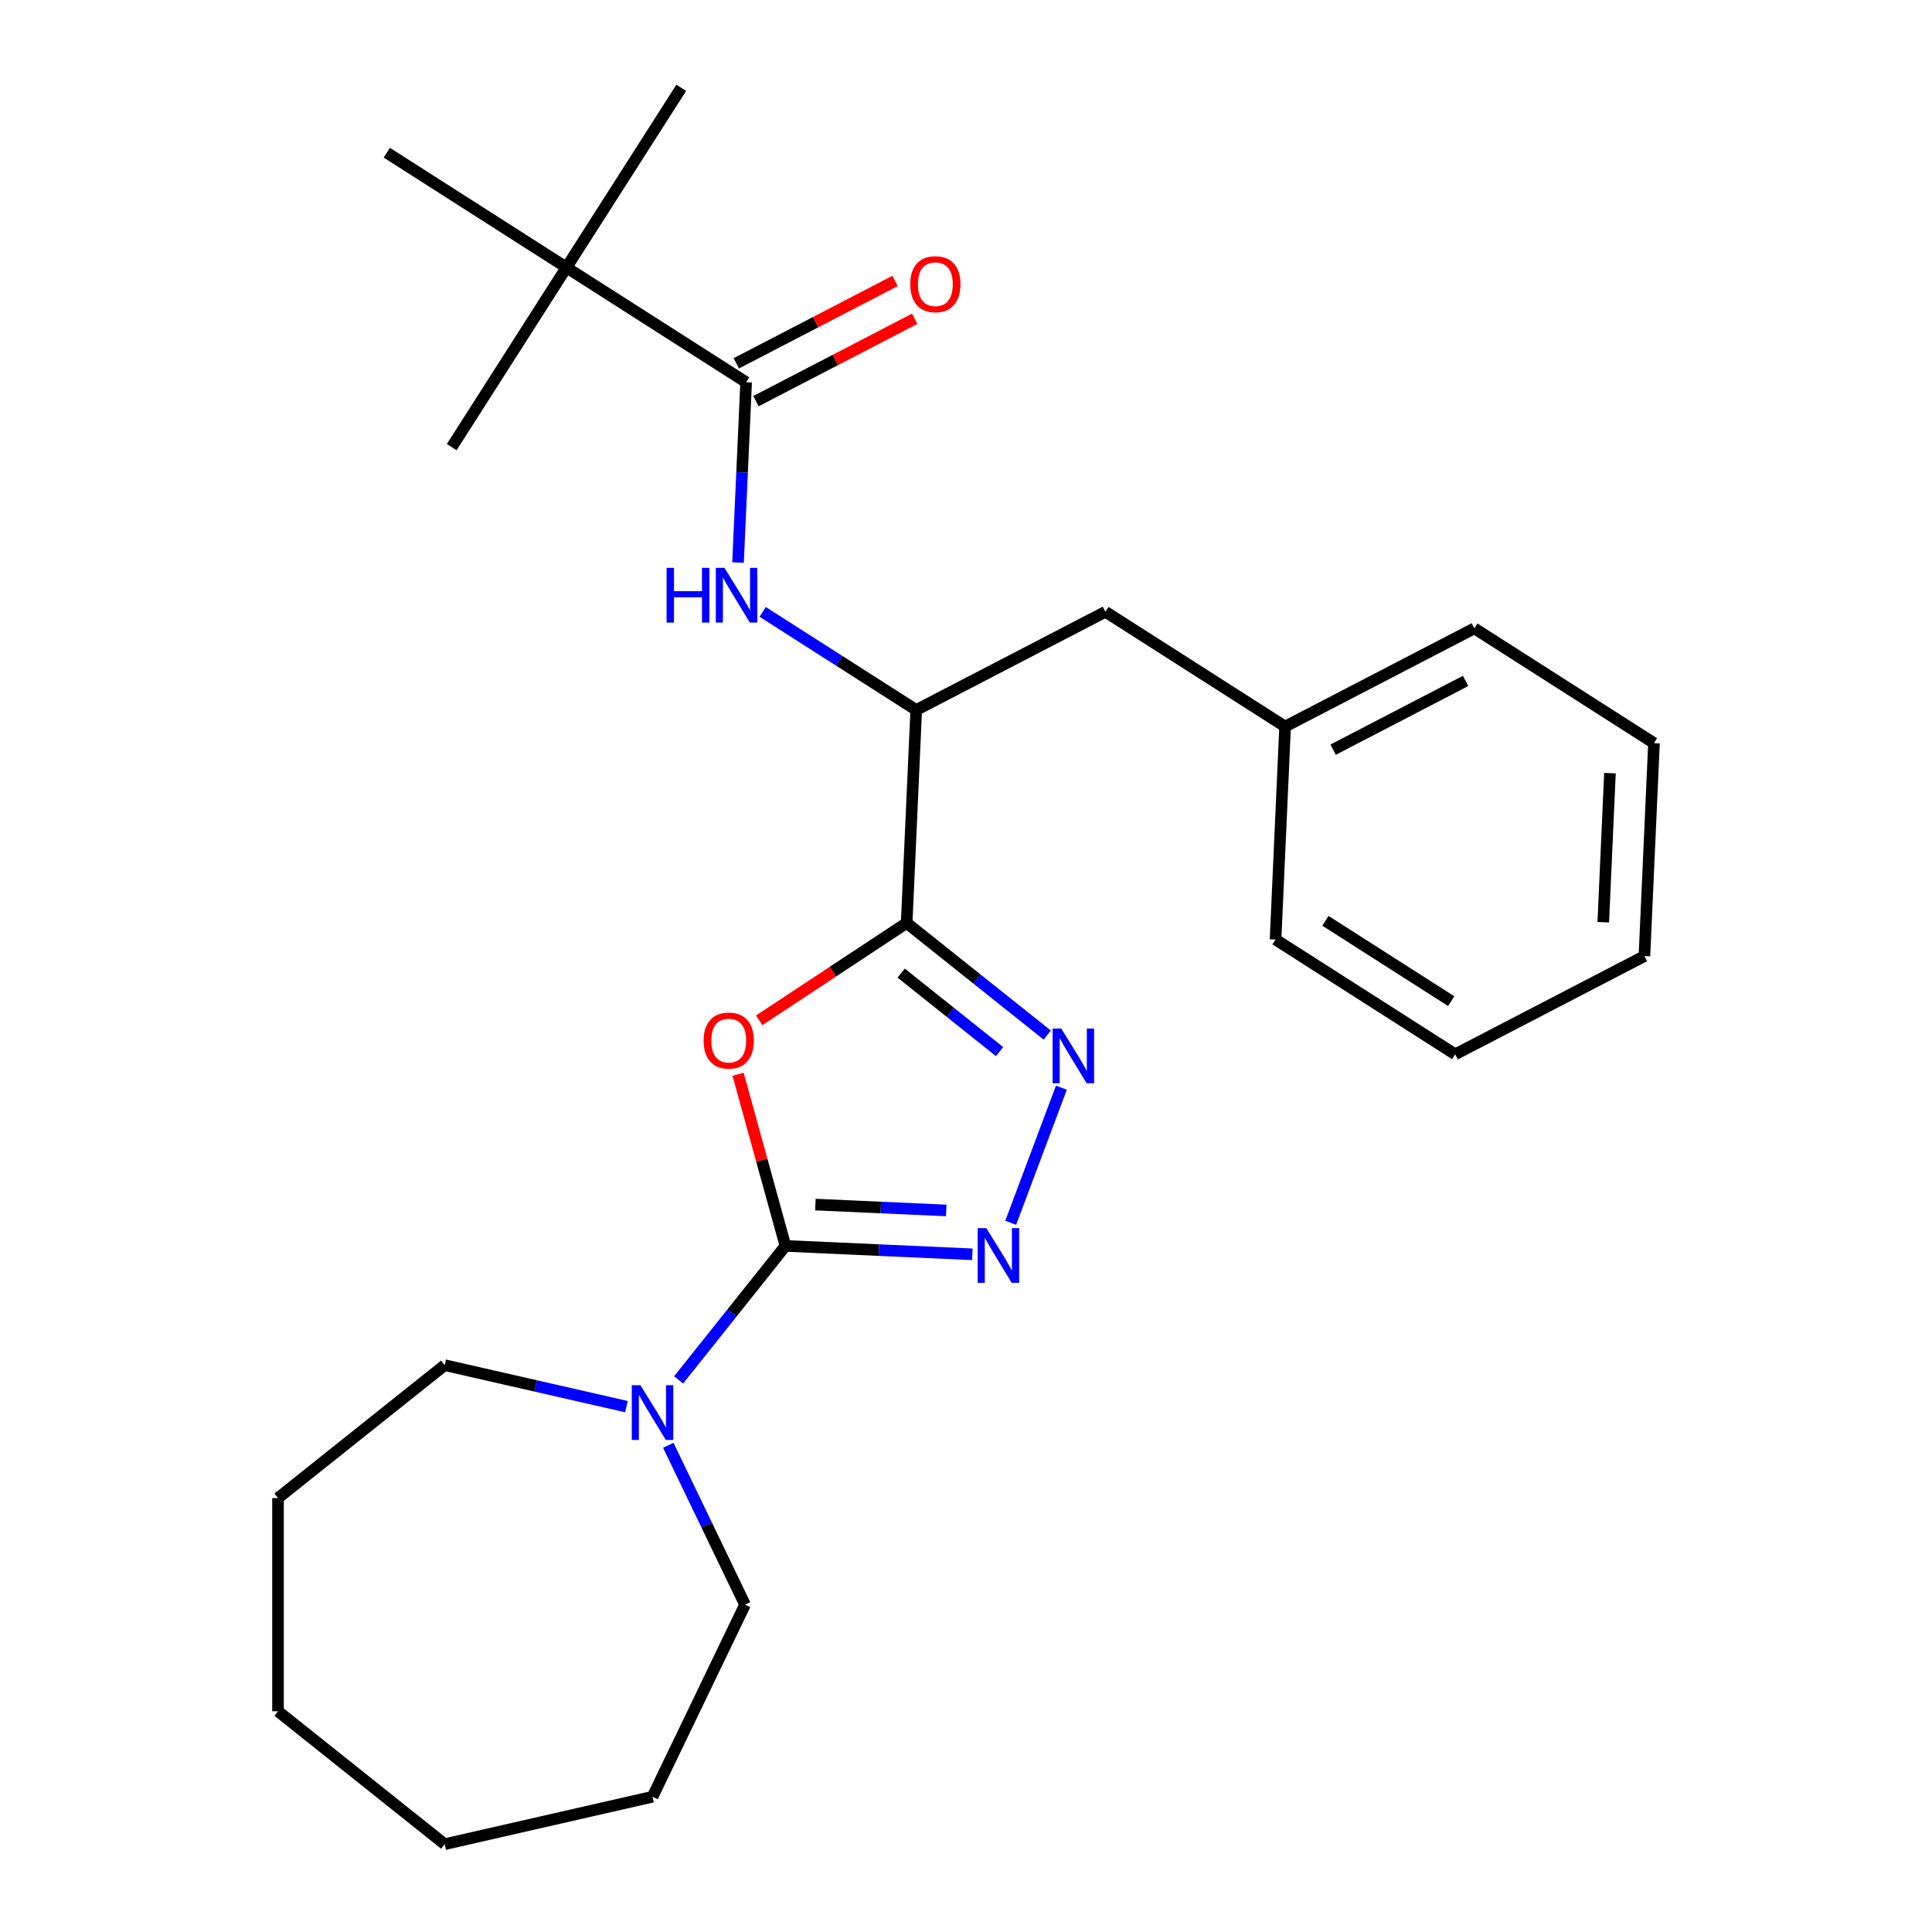 <?xml version='1.0' encoding='iso-8859-1'?>
<svg version='1.1' baseProfile='full'
              xmlns='http://www.w3.org/2000/svg'
                      xmlns:rdkit='http://www.rdkit.org/xml'
                      xmlns:xlink='http://www.w3.org/1999/xlink'
                  xml:space='preserve'
width='1000px' height='1000px' viewBox='0 0 1000 1000'>
<!-- END OF HEADER -->
<rect style='opacity:1.0;fill:#FFFFFF;stroke:none' width='1000' height='1000' x='0' y='0'> </rect>
<path class='bond-0' d='M 406.55,644.883 L 394.289,600.458' style='fill:none;fill-rule:evenodd;stroke:#000000;stroke-width:6px;stroke-linecap:butt;stroke-linejoin:miter;stroke-opacity:1' />
<path class='bond-0' d='M 394.289,600.458 L 382.029,556.032' style='fill:none;fill-rule:evenodd;stroke:#FF0000;stroke-width:6px;stroke-linecap:butt;stroke-linejoin:miter;stroke-opacity:1' />
<path class='bond-1' d='M 406.55,644.883 L 454.918,647.055' style='fill:none;fill-rule:evenodd;stroke:#000000;stroke-width:6px;stroke-linecap:butt;stroke-linejoin:miter;stroke-opacity:1' />
<path class='bond-1' d='M 454.918,647.055 L 503.286,649.227' style='fill:none;fill-rule:evenodd;stroke:#0000FF;stroke-width:6px;stroke-linecap:butt;stroke-linejoin:miter;stroke-opacity:1' />
<path class='bond-1' d='M 422.051,623.488 L 455.908,625.008' style='fill:none;fill-rule:evenodd;stroke:#000000;stroke-width:6px;stroke-linecap:butt;stroke-linejoin:miter;stroke-opacity:1' />
<path class='bond-1' d='M 455.908,625.008 L 489.766,626.529' style='fill:none;fill-rule:evenodd;stroke:#0000FF;stroke-width:6px;stroke-linecap:butt;stroke-linejoin:miter;stroke-opacity:1' />
<path class='bond-2' d='M 406.55,644.883 L 378.896,679.56' style='fill:none;fill-rule:evenodd;stroke:#000000;stroke-width:6px;stroke-linecap:butt;stroke-linejoin:miter;stroke-opacity:1' />
<path class='bond-2' d='M 378.896,679.56 L 351.243,714.236' style='fill:none;fill-rule:evenodd;stroke:#0000FF;stroke-width:6px;stroke-linecap:butt;stroke-linejoin:miter;stroke-opacity:1' />
<path class='bond-3' d='M 392.953,528.111 L 431.119,502.918' style='fill:none;fill-rule:evenodd;stroke:#FF0000;stroke-width:6px;stroke-linecap:butt;stroke-linejoin:miter;stroke-opacity:1' />
<path class='bond-3' d='M 431.119,502.918 L 469.286,477.724' style='fill:none;fill-rule:evenodd;stroke:#000000;stroke-width:6px;stroke-linecap:butt;stroke-linejoin:miter;stroke-opacity:1' />
<path class='bond-4' d='M 469.286,477.724 L 474.236,367.49' style='fill:none;fill-rule:evenodd;stroke:#000000;stroke-width:6px;stroke-linecap:butt;stroke-linejoin:miter;stroke-opacity:1' />
<path class='bond-5' d='M 469.286,477.724 L 505.672,506.742' style='fill:none;fill-rule:evenodd;stroke:#000000;stroke-width:6px;stroke-linecap:butt;stroke-linejoin:miter;stroke-opacity:1' />
<path class='bond-5' d='M 505.672,506.742 L 542.059,535.759' style='fill:none;fill-rule:evenodd;stroke:#0000FF;stroke-width:6px;stroke-linecap:butt;stroke-linejoin:miter;stroke-opacity:1' />
<path class='bond-5' d='M 466.442,503.684 L 491.912,523.996' style='fill:none;fill-rule:evenodd;stroke:#000000;stroke-width:6px;stroke-linecap:butt;stroke-linejoin:miter;stroke-opacity:1' />
<path class='bond-5' d='M 491.912,523.996 L 517.383,544.308' style='fill:none;fill-rule:evenodd;stroke:#0000FF;stroke-width:6px;stroke-linecap:butt;stroke-linejoin:miter;stroke-opacity:1' />
<path class='bond-6' d='M 523.134,632.915 L 549.377,562.991' style='fill:none;fill-rule:evenodd;stroke:#0000FF;stroke-width:6px;stroke-linecap:butt;stroke-linejoin:miter;stroke-opacity:1' />
<path class='bond-7' d='M 386.196,197.85 L 384.101,244.508' style='fill:none;fill-rule:evenodd;stroke:#000000;stroke-width:6px;stroke-linecap:butt;stroke-linejoin:miter;stroke-opacity:1' />
<path class='bond-7' d='M 384.101,244.508 L 382.005,291.166' style='fill:none;fill-rule:evenodd;stroke:#0000FF;stroke-width:6px;stroke-linecap:butt;stroke-linejoin:miter;stroke-opacity:1' />
<path class='bond-8' d='M 386.196,197.85 L 293.205,138.445' style='fill:none;fill-rule:evenodd;stroke:#000000;stroke-width:6px;stroke-linecap:butt;stroke-linejoin:miter;stroke-opacity:1' />
<path class='bond-9' d='M 391.279,207.644 L 432.371,186.318' style='fill:none;fill-rule:evenodd;stroke:#000000;stroke-width:6px;stroke-linecap:butt;stroke-linejoin:miter;stroke-opacity:1' />
<path class='bond-9' d='M 432.371,186.318 L 473.462,164.993' style='fill:none;fill-rule:evenodd;stroke:#FF0000;stroke-width:6px;stroke-linecap:butt;stroke-linejoin:miter;stroke-opacity:1' />
<path class='bond-9' d='M 381.113,188.056 L 422.205,166.73' style='fill:none;fill-rule:evenodd;stroke:#000000;stroke-width:6px;stroke-linecap:butt;stroke-linejoin:miter;stroke-opacity:1' />
<path class='bond-9' d='M 422.205,166.73 L 463.296,145.404' style='fill:none;fill-rule:evenodd;stroke:#FF0000;stroke-width:6px;stroke-linecap:butt;stroke-linejoin:miter;stroke-opacity:1' />
<path class='bond-10' d='M 345.898,748.073 L 365.763,789.323' style='fill:none;fill-rule:evenodd;stroke:#0000FF;stroke-width:6px;stroke-linecap:butt;stroke-linejoin:miter;stroke-opacity:1' />
<path class='bond-10' d='M 365.763,789.323 L 385.628,830.573' style='fill:none;fill-rule:evenodd;stroke:#000000;stroke-width:6px;stroke-linecap:butt;stroke-linejoin:miter;stroke-opacity:1' />
<path class='bond-11' d='M 324.252,728.074 L 277.211,717.337' style='fill:none;fill-rule:evenodd;stroke:#0000FF;stroke-width:6px;stroke-linecap:butt;stroke-linejoin:miter;stroke-opacity:1' />
<path class='bond-11' d='M 277.211,717.337 L 230.171,706.601' style='fill:none;fill-rule:evenodd;stroke:#000000;stroke-width:6px;stroke-linecap:butt;stroke-linejoin:miter;stroke-opacity:1' />
<path class='bond-12' d='M 394.744,316.708 L 434.49,342.099' style='fill:none;fill-rule:evenodd;stroke:#0000FF;stroke-width:6px;stroke-linecap:butt;stroke-linejoin:miter;stroke-opacity:1' />
<path class='bond-12' d='M 434.49,342.099 L 474.236,367.49' style='fill:none;fill-rule:evenodd;stroke:#000000;stroke-width:6px;stroke-linecap:butt;stroke-linejoin:miter;stroke-opacity:1' />
<path class='bond-13' d='M 474.236,367.49 L 572.178,316.66' style='fill:none;fill-rule:evenodd;stroke:#000000;stroke-width:6px;stroke-linecap:butt;stroke-linejoin:miter;stroke-opacity:1' />
<path class='bond-14' d='M 293.205,138.445 L 352.61,45.455' style='fill:none;fill-rule:evenodd;stroke:#000000;stroke-width:6px;stroke-linecap:butt;stroke-linejoin:miter;stroke-opacity:1' />
<path class='bond-15' d='M 293.205,138.445 L 233.801,231.436' style='fill:none;fill-rule:evenodd;stroke:#000000;stroke-width:6px;stroke-linecap:butt;stroke-linejoin:miter;stroke-opacity:1' />
<path class='bond-16' d='M 293.205,138.445 L 200.215,79.041' style='fill:none;fill-rule:evenodd;stroke:#000000;stroke-width:6px;stroke-linecap:butt;stroke-linejoin:miter;stroke-opacity:1' />
<path class='bond-17' d='M 572.178,316.66 L 665.168,376.064' style='fill:none;fill-rule:evenodd;stroke:#000000;stroke-width:6px;stroke-linecap:butt;stroke-linejoin:miter;stroke-opacity:1' />
<path class='bond-18' d='M 665.168,376.064 L 763.11,325.234' style='fill:none;fill-rule:evenodd;stroke:#000000;stroke-width:6px;stroke-linecap:butt;stroke-linejoin:miter;stroke-opacity:1' />
<path class='bond-18' d='M 690.026,388.028 L 758.585,352.447' style='fill:none;fill-rule:evenodd;stroke:#000000;stroke-width:6px;stroke-linecap:butt;stroke-linejoin:miter;stroke-opacity:1' />
<path class='bond-19' d='M 665.168,376.064 L 660.218,486.299' style='fill:none;fill-rule:evenodd;stroke:#000000;stroke-width:6px;stroke-linecap:butt;stroke-linejoin:miter;stroke-opacity:1' />
<path class='bond-20' d='M 385.628,830.573 L 337.75,929.991' style='fill:none;fill-rule:evenodd;stroke:#000000;stroke-width:6px;stroke-linecap:butt;stroke-linejoin:miter;stroke-opacity:1' />
<path class='bond-21' d='M 230.171,706.601 L 143.899,775.4' style='fill:none;fill-rule:evenodd;stroke:#000000;stroke-width:6px;stroke-linecap:butt;stroke-linejoin:miter;stroke-opacity:1' />
<path class='bond-22' d='M 763.11,325.234 L 856.101,384.639' style='fill:none;fill-rule:evenodd;stroke:#000000;stroke-width:6px;stroke-linecap:butt;stroke-linejoin:miter;stroke-opacity:1' />
<path class='bond-23' d='M 660.218,486.299 L 753.209,545.704' style='fill:none;fill-rule:evenodd;stroke:#000000;stroke-width:6px;stroke-linecap:butt;stroke-linejoin:miter;stroke-opacity:1' />
<path class='bond-23' d='M 686.047,476.612 L 751.141,518.195' style='fill:none;fill-rule:evenodd;stroke:#000000;stroke-width:6px;stroke-linecap:butt;stroke-linejoin:miter;stroke-opacity:1' />
<path class='bond-24' d='M 337.75,929.991 L 230.171,954.545' style='fill:none;fill-rule:evenodd;stroke:#000000;stroke-width:6px;stroke-linecap:butt;stroke-linejoin:miter;stroke-opacity:1' />
<path class='bond-25' d='M 143.899,775.4 L 143.899,885.746' style='fill:none;fill-rule:evenodd;stroke:#000000;stroke-width:6px;stroke-linecap:butt;stroke-linejoin:miter;stroke-opacity:1' />
<path class='bond-26' d='M 753.209,545.704 L 851.15,494.874' style='fill:none;fill-rule:evenodd;stroke:#000000;stroke-width:6px;stroke-linecap:butt;stroke-linejoin:miter;stroke-opacity:1' />
<path class='bond-27' d='M 856.101,384.639 L 851.15,494.874' style='fill:none;fill-rule:evenodd;stroke:#000000;stroke-width:6px;stroke-linecap:butt;stroke-linejoin:miter;stroke-opacity:1' />
<path class='bond-27' d='M 833.311,400.184 L 829.846,477.349' style='fill:none;fill-rule:evenodd;stroke:#000000;stroke-width:6px;stroke-linecap:butt;stroke-linejoin:miter;stroke-opacity:1' />
<path class='bond-28' d='M 143.899,885.746 L 230.171,954.545' style='fill:none;fill-rule:evenodd;stroke:#000000;stroke-width:6px;stroke-linecap:butt;stroke-linejoin:miter;stroke-opacity:1' />
<path  class='atom-1' d='M 364.194 538.594
Q 364.194 531.794, 367.554 527.994
Q 370.914 524.194, 377.194 524.194
Q 383.474 524.194, 386.834 527.994
Q 390.194 531.794, 390.194 538.594
Q 390.194 545.474, 386.794 549.394
Q 383.394 553.274, 377.194 553.274
Q 370.954 553.274, 367.554 549.394
Q 364.194 545.514, 364.194 538.594
M 377.194 550.074
Q 381.514 550.074, 383.834 547.194
Q 386.194 544.274, 386.194 538.594
Q 386.194 533.034, 383.834 530.234
Q 381.514 527.394, 377.194 527.394
Q 372.874 527.394, 370.514 530.194
Q 368.194 532.994, 368.194 538.594
Q 368.194 544.314, 370.514 547.194
Q 372.874 550.074, 377.194 550.074
' fill='#FF0000'/>
<path  class='atom-3' d='M 510.525 635.674
L 519.805 650.674
Q 520.725 652.154, 522.205 654.834
Q 523.685 657.514, 523.765 657.674
L 523.765 635.674
L 527.525 635.674
L 527.525 663.994
L 523.645 663.994
L 513.685 647.594
Q 512.525 645.674, 511.285 643.474
Q 510.085 641.274, 509.725 640.594
L 509.725 663.994
L 506.045 663.994
L 506.045 635.674
L 510.525 635.674
' fill='#0000FF'/>
<path  class='atom-4' d='M 549.298 532.364
L 558.578 547.364
Q 559.498 548.844, 560.978 551.524
Q 562.458 554.204, 562.538 554.364
L 562.538 532.364
L 566.298 532.364
L 566.298 560.684
L 562.418 560.684
L 552.458 544.284
Q 551.298 542.364, 550.058 540.164
Q 548.858 537.964, 548.498 537.284
L 548.498 560.684
L 544.818 560.684
L 544.818 532.364
L 549.298 532.364
' fill='#0000FF'/>
<path  class='atom-6' d='M 331.49 716.995
L 340.77 731.995
Q 341.69 733.475, 343.17 736.155
Q 344.65 738.835, 344.73 738.995
L 344.73 716.995
L 348.49 716.995
L 348.49 745.315
L 344.61 745.315
L 334.65 728.915
Q 333.49 726.995, 332.25 724.795
Q 331.05 722.595, 330.69 721.915
L 330.69 745.315
L 327.01 745.315
L 327.01 716.995
L 331.49 716.995
' fill='#0000FF'/>
<path  class='atom-7' d='M 345.025 293.925
L 348.865 293.925
L 348.865 305.965
L 363.345 305.965
L 363.345 293.925
L 367.185 293.925
L 367.185 322.245
L 363.345 322.245
L 363.345 309.165
L 348.865 309.165
L 348.865 322.245
L 345.025 322.245
L 345.025 293.925
' fill='#0000FF'/>
<path  class='atom-7' d='M 374.985 293.925
L 384.265 308.925
Q 385.185 310.405, 386.665 313.085
Q 388.145 315.765, 388.225 315.925
L 388.225 293.925
L 391.985 293.925
L 391.985 322.245
L 388.105 322.245
L 378.145 305.845
Q 376.985 303.925, 375.745 301.725
Q 374.545 299.525, 374.185 298.845
L 374.185 322.245
L 370.505 322.245
L 370.505 293.925
L 374.985 293.925
' fill='#0000FF'/>
<path  class='atom-10' d='M 471.138 147.1
Q 471.138 140.3, 474.498 136.5
Q 477.858 132.7, 484.138 132.7
Q 490.418 132.7, 493.778 136.5
Q 497.138 140.3, 497.138 147.1
Q 497.138 153.98, 493.738 157.9
Q 490.338 161.78, 484.138 161.78
Q 477.898 161.78, 474.498 157.9
Q 471.138 154.02, 471.138 147.1
M 484.138 158.58
Q 488.458 158.58, 490.778 155.7
Q 493.138 152.78, 493.138 147.1
Q 493.138 141.54, 490.778 138.74
Q 488.458 135.9, 484.138 135.9
Q 479.818 135.9, 477.458 138.7
Q 475.138 141.5, 475.138 147.1
Q 475.138 152.82, 477.458 155.7
Q 479.818 158.58, 484.138 158.58
' fill='#FF0000'/>
</svg>

